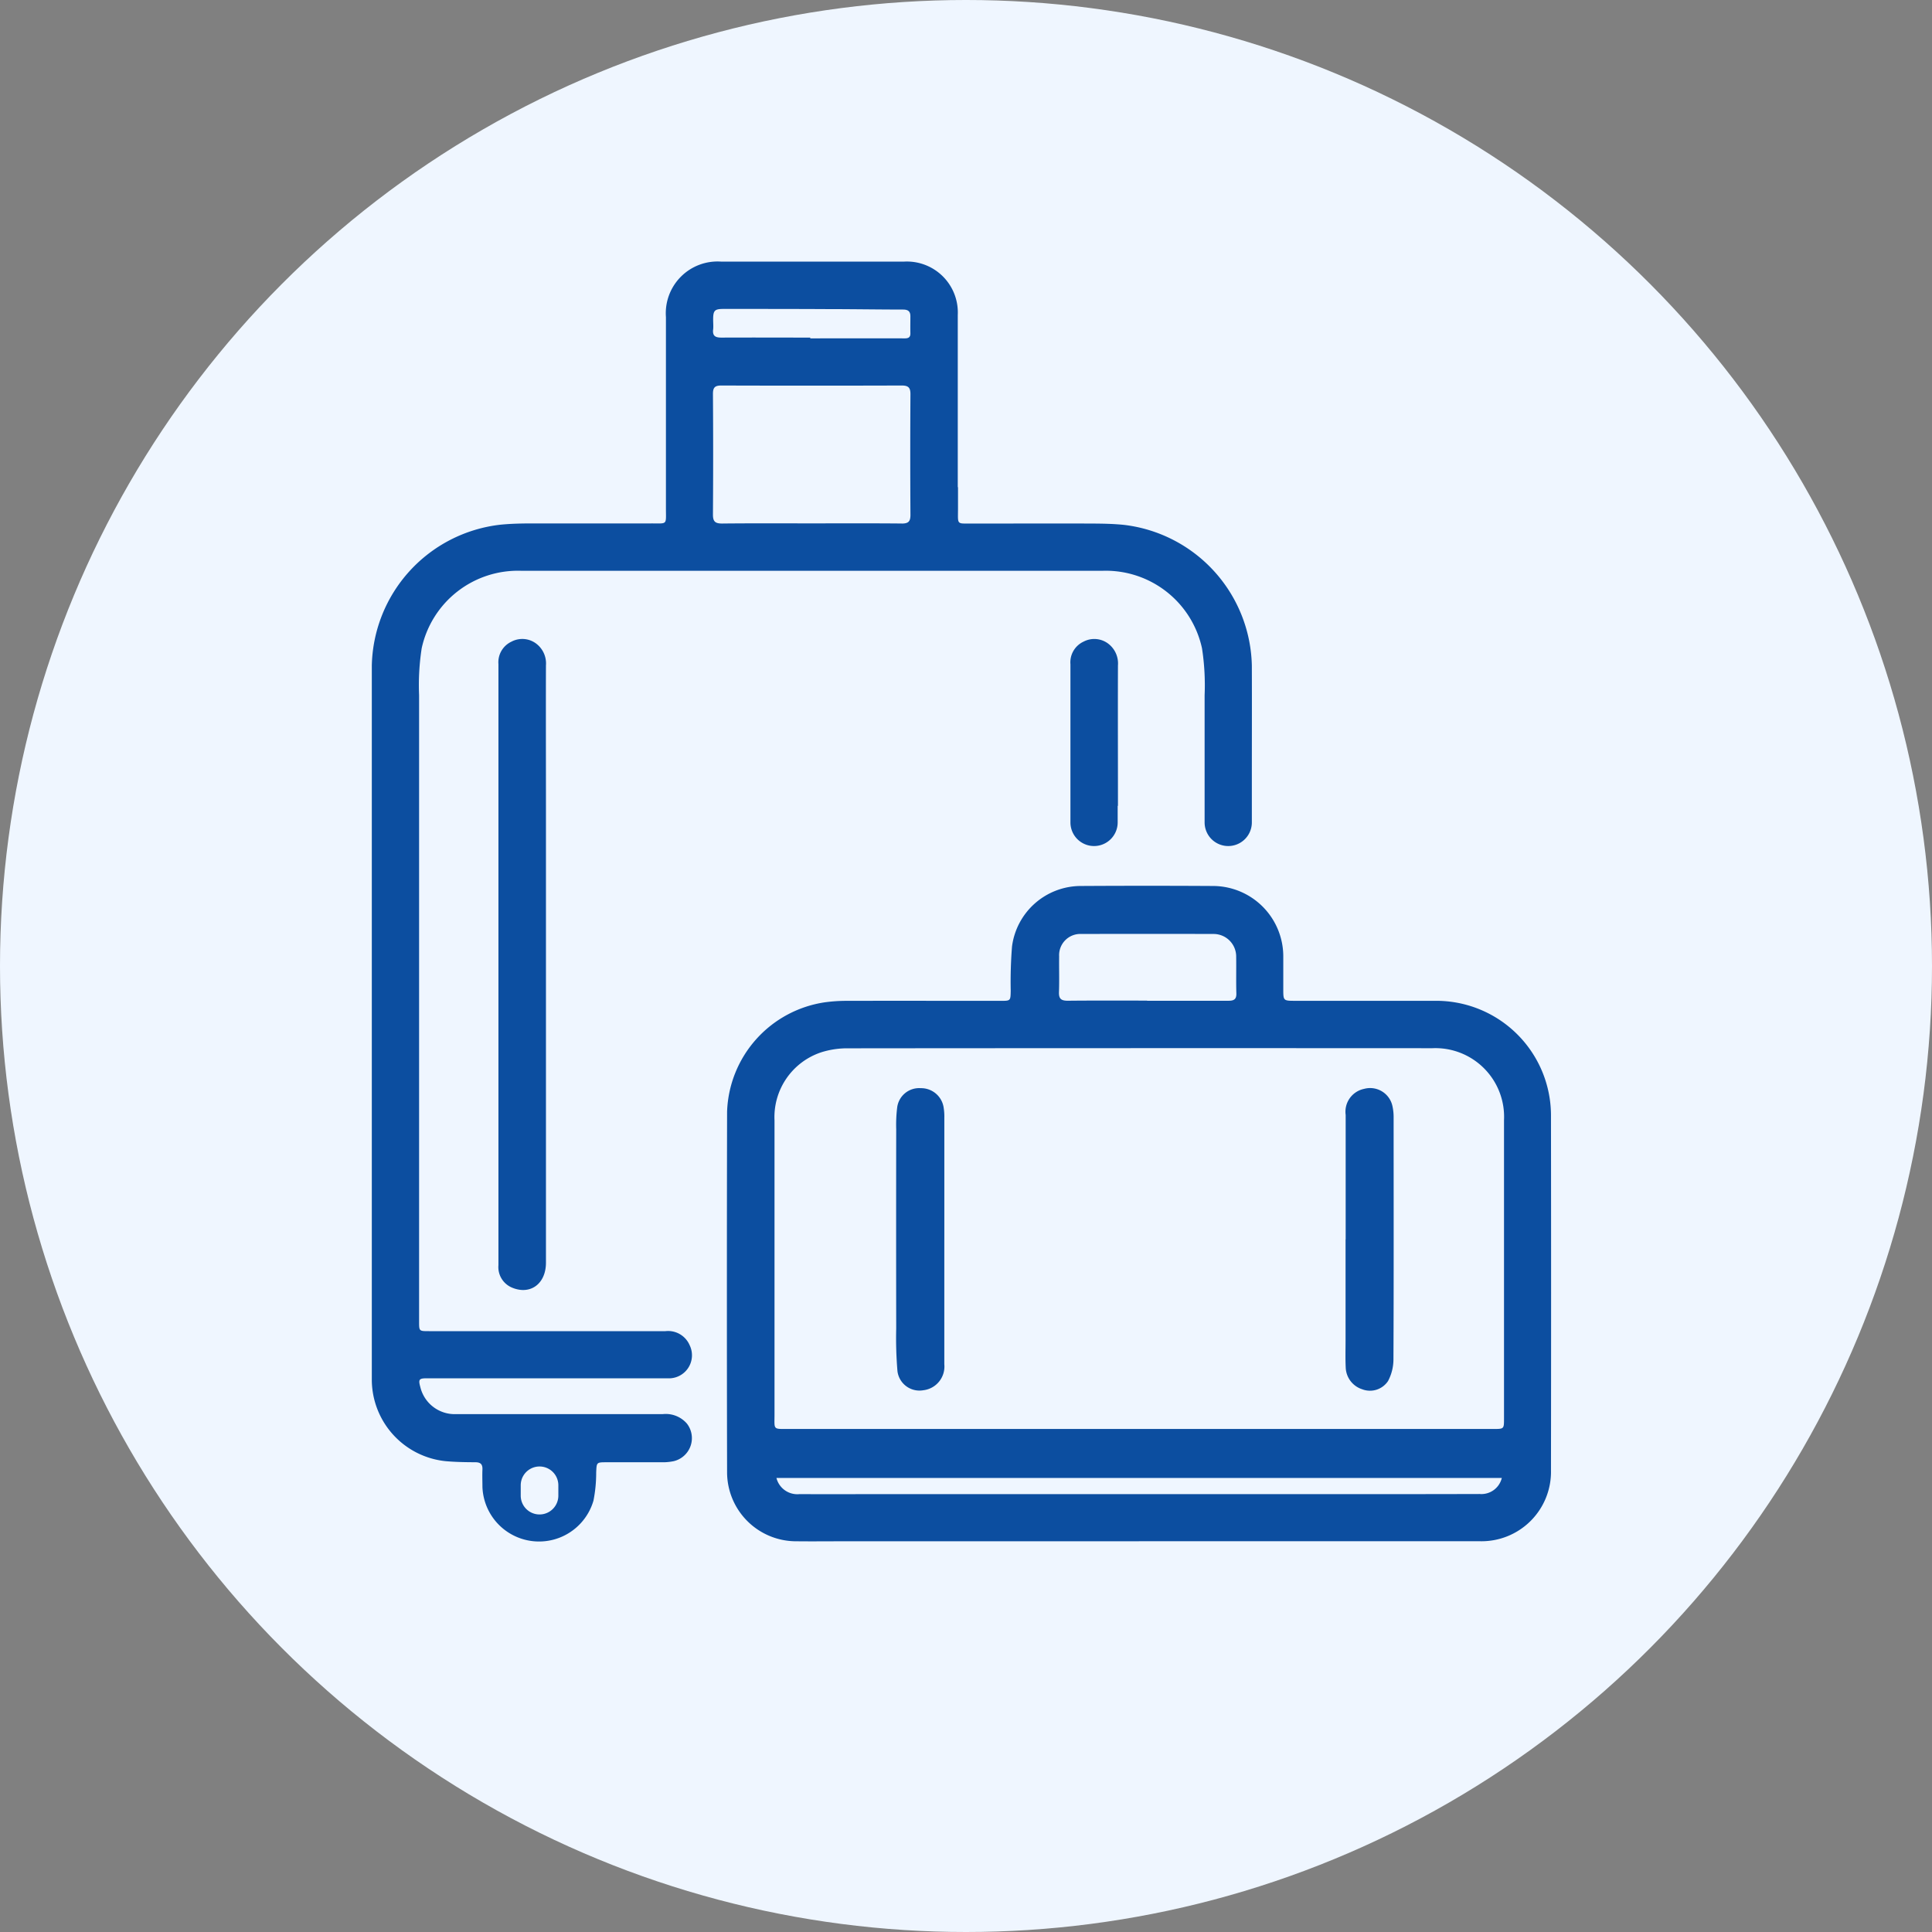 <svg xmlns="http://www.w3.org/2000/svg" xmlns:xlink="http://www.w3.org/1999/xlink" width="89" height="89" viewBox="0 0 89 89">
  <rect x="0" y="0" width="89" height="89" fill="#808080" stroke="none"/>
  <defs>
    <clipPath id="clip-path">
      <rect id="Rectangle_624" data-name="Rectangle 624" width="54.337" height="58.959" fill="#0c4ea0"/>
    </clipPath>
  </defs>
  <g id="Group_40648" data-name="Group 40648" transform="translate(-1169 -149)">
    <circle id="Ellipse_85" data-name="Ellipse 85" cx="44.5" cy="44.5" r="44.5" transform="translate(1169 149)" fill="#eff6ff"/>
    <g id="Group_40647" data-name="Group 40647" transform="translate(1186.128 161.053)">
      <g id="Group_40646" data-name="Group 40646" transform="translate(0)" clip-path="url(#clip-path)">
        <path id="Path_78818" data-name="Path 78818" d="M263,459.1H249.429c-.737,0-1.474.008-2.211,0a3.183,3.183,0,0,1-3.2-3.164q-.018-8.311,0-16.621a5.275,5.275,0,0,1,4.5-5.043,7.308,7.308,0,0,1,1-.068c2.368-.005,4.736,0,7.1,0,.461,0,.457,0,.466-.467a20.387,20.387,0,0,1,.06-2.039,3.2,3.2,0,0,1,3.154-2.785q3.066-.018,6.132,0a3.245,3.245,0,0,1,3.21,3.237c0,.5,0,1.005,0,1.508,0,.544,0,.544.561.545,2.145,0,4.289,0,6.434,0a5.287,5.287,0,0,1,5.337,5.342q.011,8.143,0,16.286a3.2,3.2,0,0,1-3.268,3.267q-7.858,0-15.716,0Zm16.322-5.174c.485,0,.486,0,.486-.479q0-6.869,0-13.739a3.164,3.164,0,0,0-3.3-3.322q-13.452-.008-26.9.005a3.984,3.984,0,0,0-1.251.183,3.144,3.144,0,0,0-2.154,3.14q0,6.769,0,13.538c0,.725-.087.674.658.674,5.384,0,27.03,0,32.469,0m.386,2.257H246.292a.992.992,0,0,0,1.058.745c1.408.005,2.815,0,4.223,0l22.891,0q2.111,0,4.223-.006a.967.967,0,0,0,1.021-.745M263.367,434.2c1.251,0,2.5,0,3.752,0,.25,0,.367-.068.359-.341-.016-.558,0-1.117-.008-1.675a1.04,1.04,0,0,0-1.061-1.06q-3.032-.009-6.064,0a.977.977,0,0,0-1.03,1.034c-.008.547.012,1.095-.008,1.641-.011.312.1.4.408.4,1.217-.013,2.434-.005,3.651-.006" transform="translate(-227.652 -400.152)" fill="#0c4ea0"/>
        <path id="Path_78819" data-name="Path 78819" d="M40.54,18.614a6.674,6.674,0,0,0-5.9-6.488c-.5-.05-1-.058-1.5-.06-1.7-.007-3.392,0-5.089,0-.143,0-.287,0-.43,0h-.2c-.1,0-.182,0-.241-.007-.215-.029-.176-.157-.176-.683,0-.329,0-.658,0-.987l-.011,0q0-3.969,0-7.937A2.346,2.346,0,0,0,24.508,0H16.1a2.384,2.384,0,0,0-2.551,2.557q0,4.408,0,8.815c0,.772.085.687-.672.688-1.821,0-3.642,0-5.463,0-.5,0-1.006.01-1.5.06A6.675,6.675,0,0,0,0,18.614C0,20.378,0,22.143,0,23.908v11.06q0,8.294,0,16.59a3.784,3.784,0,0,0,3.395,3.7c.454.041.914.048,1.371.05.247,0,.341.095.33.339-.012.267,0,.536,0,.8a2.61,2.61,0,0,0,5.115.629,6.57,6.57,0,0,0,.125-1.292c.021-.467.011-.475.466-.475.86,0,1.721,0,2.581,0a2.426,2.426,0,0,0,.531-.052,1.091,1.091,0,0,0,.6-1.731,1.287,1.287,0,0,0-1.109-.435q-4.759,0-9.518,0a1.628,1.628,0,0,1-1.653-1.25c-.095-.343-.059-.4.294-.4.581,0,1.162,0,1.743,0q4.676,0,9.351,0a1.062,1.062,0,0,0,1.018-1.528,1.079,1.079,0,0,0-1.113-.644q-5.446,0-10.892,0c-.455,0-.457,0-.457-.436q0-14.429,0-28.857a11.108,11.108,0,0,1,.12-2.167,4.537,4.537,0,0,1,4.583-3.567q8.483,0,16.966,0H33.66a4.536,4.536,0,0,1,4.583,3.567,11.109,11.109,0,0,1,.121,2.167q0,2.929,0,5.858a1.088,1.088,0,0,0,2.176,0V23.908c0-1.765.006-3.53,0-5.294M6.86,56.37a.866.866,0,0,1,1.733,0v.477a.866.866,0,1,1-1.733,0ZM15.724,3.134c.016-.154,0-.312,0-.468,0-.421.072-.487.485-.487,1.583,0,3.166,0,4.749.008,1.172,0,2.343.02,3.515.021.225,0,.338.079.337.308,0,.257-.006.513,0,.77.007.19-.074.25-.26.249-1.451-.005-2.9,0-4.352,0V3.5c-1.361,0-2.722-.007-4.083,0-.28,0-.424-.065-.393-.371m8.686,8.935c-1.384-.013-2.768-.006-4.152-.006s-2.746-.008-4.119.007c-.318,0-.424-.09-.422-.416q.019-2.779,0-5.559c0-.3.1-.383.387-.383q4.153.013,8.305,0c.3,0,.408.088.406.4q-.018,2.78,0,5.559c0,.313-.1.4-.406.4" transform="translate(0 -0.001)" fill="#0c4ea0"/>
        <path id="Path_78820" data-name="Path 78820" d="M87,274.316q0-6.9,0-13.808a1.048,1.048,0,0,1,.6-1.038,1.064,1.064,0,0,1,1.2.139,1.144,1.144,0,0,1,.389.955c-.007,2.156,0,4.312,0,6.468q0,10.523,0,21.047c0,.966-.709,1.494-1.545,1.155A1.024,1.024,0,0,1,87,288.191q0-2.765,0-5.53,0-4.172,0-8.345" transform="translate(-81.167 -241.964)" fill="#0c4ea0"/>
        <path id="Path_78821" data-name="Path 78821" d="M482.234,267.033v.764a1.088,1.088,0,0,1-1.088,1.088h0a1.088,1.088,0,0,1-1.088-1.088q0-3.644,0-7.288a1.049,1.049,0,0,1,.6-1.038,1.064,1.064,0,0,1,1.2.139,1.145,1.145,0,0,1,.389.955c-.007,2.156,0,4.312,0,6.468" transform="translate(-447.875 -241.964)" fill="#0c4ea0"/>
        <path id="Path_78822" data-name="Path 78822" d="M362.522,574.967c0,1.91,0,3.82,0,5.73a1.1,1.1,0,0,1-.972,1.2,1.021,1.021,0,0,1-1.186-.875,18.207,18.207,0,0,1-.058-1.972q-.007-4.591,0-9.181a6.5,6.5,0,0,1,.041-.968,1.021,1.021,0,0,1,1.09-.92,1.05,1.05,0,0,1,1.059.924,2.5,2.5,0,0,1,.027.433q0,2.815,0,5.63" transform="translate(-336.149 -529.906)" fill="#0c4ea0"/>
        <path id="Path_78823" data-name="Path 78823" d="M669.14,574.906c0-1.91,0-3.821,0-5.731a1.074,1.074,0,0,1,.845-1.2,1.052,1.052,0,0,1,1.309.789,2.333,2.333,0,0,1,.055.531c0,3.709.009,7.418-.008,11.127a2.135,2.135,0,0,1-.25,1.013,1,1,0,0,1-1.191.377,1.092,1.092,0,0,1-.758-1.005c-.02-.412-.007-.827-.007-1.24q0-2.329,0-4.659Z" transform="translate(-624.278 -529.867)" fill="#0c4ea0"/>
      </g>
    </g>
  </g>
</svg>
